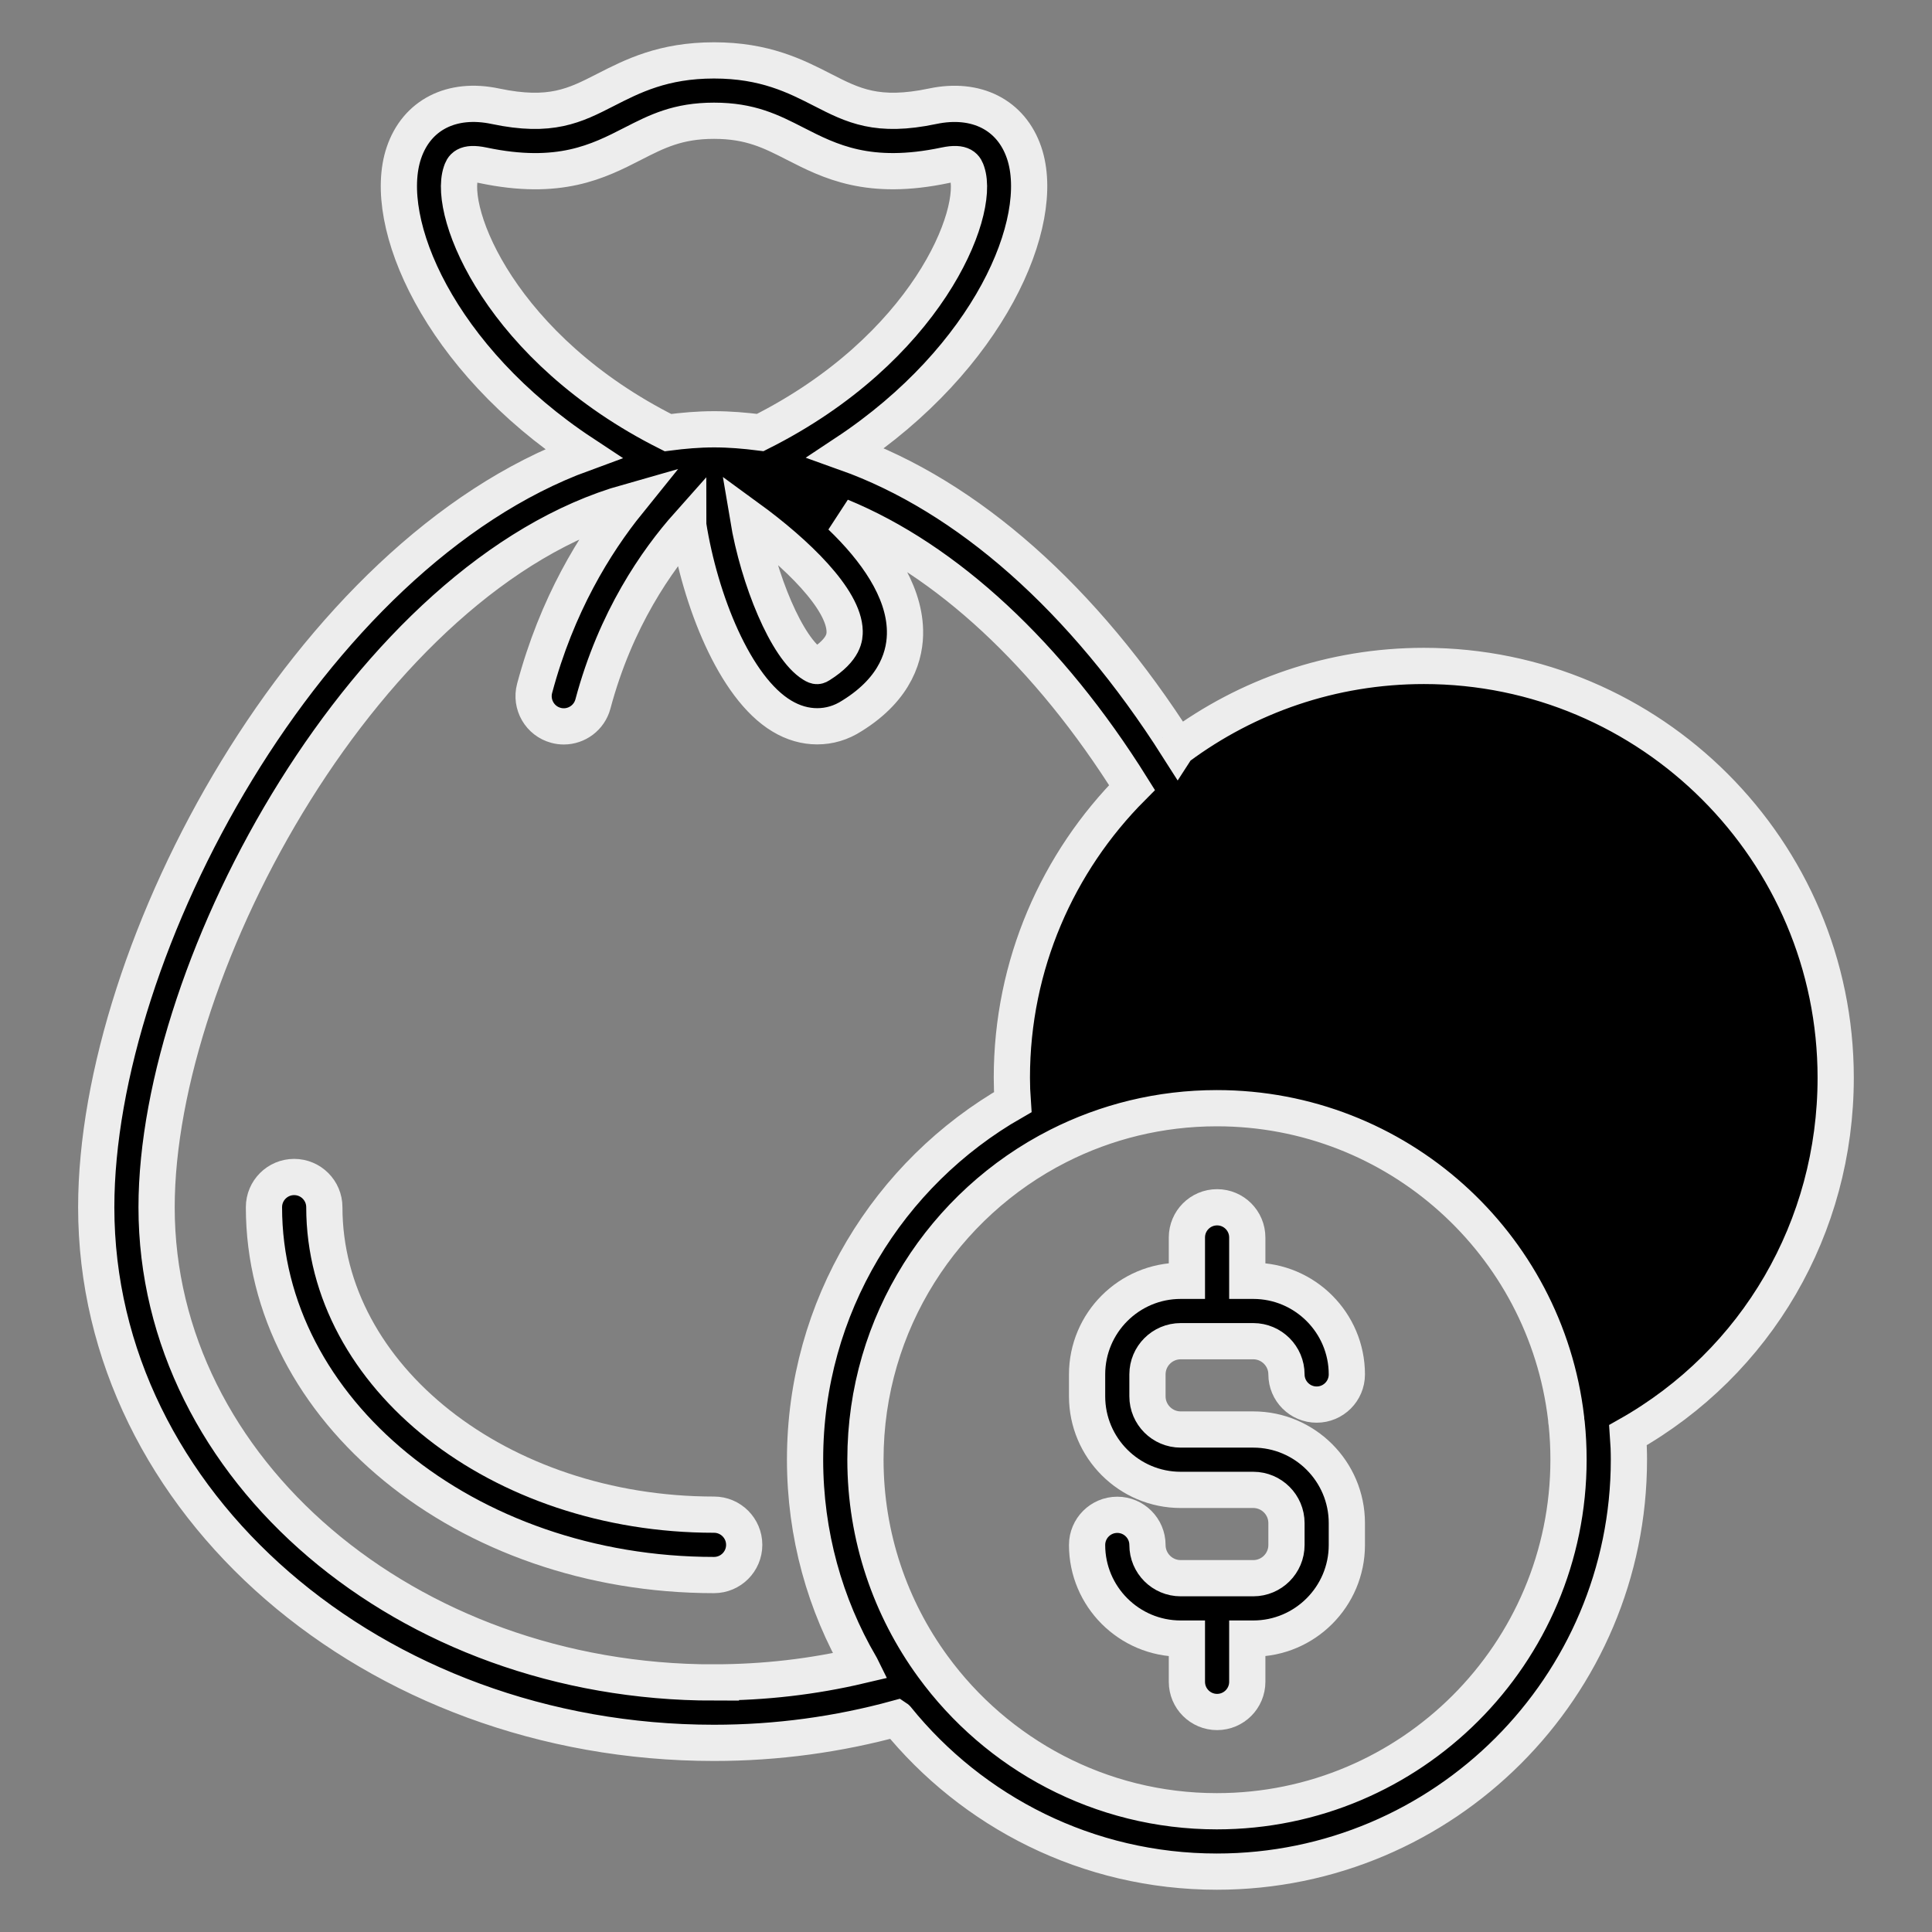<svg xmlns="http://www.w3.org/2000/svg" width="80" height="80" viewBox="0 0 80 80" fill="none"><rect x="0" y="0" width="80" height="80" fill="#808080" stroke="none"/><path d="M29.566 62.719C20.669 62.719 13.43 57.008 13.43 49.987C13.43 49.297 12.87 48.737 12.18 48.737C11.49 48.737 10.93 49.297 10.93 49.987C10.93 58.386 19.29 65.219 29.566 65.219C30.256 65.219 30.816 64.659 30.816 63.969C30.816 63.279 30.256 62.719 29.566 62.719Z" fill="black" stroke="#EDEDED" stroke-width="1.5"></path><path d="M58.962 27.575C55.15 27.575 51.637 28.825 48.787 30.938C48.785 30.94 48.782 30.941 48.78 30.944C44.855 24.769 40.057 20.544 35.026 18.75C40.955 14.822 43.379 9.191 42.407 6.327C41.875 4.757 40.425 4.019 38.621 4.399C36.325 4.881 35.327 4.372 34.067 3.727C32.944 3.152 31.67 2.501 29.566 2.501C27.462 2.501 26.189 3.152 25.065 3.727C23.802 4.372 22.805 4.882 20.511 4.399C18.705 4.017 17.256 4.757 16.725 6.327C15.751 9.197 18.187 14.851 24.146 18.779C12.775 22.939 3.985 39.224 3.985 49.991C3.985 62.219 15.461 72.168 29.566 72.168C32.182 72.168 34.719 71.815 37.131 71.155C37.134 71.157 37.135 71.16 37.137 71.162C40.262 75.025 45.037 77.5 50.387 77.5C59.8 77.5 67.45 69.85 67.45 60.438C67.45 60.1 67.437 59.763 67.412 59.425C72.75 56.413 76.012 50.812 76.012 44.625C76.012 35.225 68.362 27.575 58.962 27.575ZM34.975 26.137C34.975 26.35 34.987 26.875 33.962 27.525C33.862 27.587 33.825 27.613 33.662 27.512C32.587 26.863 31.4 23.988 30.975 21.438C33 22.913 34.95 24.812 34.975 26.137ZM19.092 7.13C19.155 6.942 19.241 6.685 19.996 6.844C23.16 7.511 24.777 6.682 26.204 5.951C27.202 5.441 28.065 5 29.566 5C31.067 5 31.93 5.441 32.927 5.951C34.356 6.681 35.971 7.51 39.135 6.844C39.889 6.684 39.975 6.942 40.039 7.13C40.612 8.822 38.362 14.454 31.48 17.91C30.846 17.83 30.211 17.776 29.576 17.776H29.572C29.572 17.776 29.567 17.776 29.566 17.776C28.925 17.776 28.29 17.832 27.657 17.914C20.771 14.459 18.519 8.822 19.092 7.13ZM29.565 69.668C16.837 69.668 6.484 60.841 6.484 49.991C6.484 39.889 15.269 23.826 26.016 20.785C24.627 22.506 23.061 25.047 22.137 28.505C21.96 29.171 22.356 29.858 23.022 30.035C23.13 30.064 23.239 30.078 23.345 30.078C23.897 30.078 24.402 29.709 24.552 29.149C25.487 25.645 27.19 23.201 28.496 21.734C28.496 21.739 28.496 21.744 28.499 21.749C28.986 24.824 30.411 28.474 32.374 29.649C32.849 29.936 33.349 30.074 33.836 30.074C34.336 30.074 34.824 29.936 35.286 29.636C37.136 28.486 37.499 27.074 37.474 26.099C37.436 24.409 36.249 22.756 34.822 21.385C39.177 23.179 43.427 27.093 46.874 32.611C43.799 35.699 41.899 39.949 41.899 44.624C41.899 44.949 41.911 45.286 41.936 45.636C36.799 48.574 33.336 54.111 33.336 60.436C33.336 63.536 34.161 66.449 35.624 68.961C35.625 68.964 35.626 68.966 35.627 68.968C33.682 69.426 31.652 69.665 29.564 69.665L29.565 69.668ZM50.386 75C45.561 75 41.274 72.638 38.624 69C36.874 66.6 35.836 63.638 35.836 60.438C35.836 54.775 39.086 49.85 43.824 47.45C45.799 46.45 48.024 45.888 50.386 45.888C57.849 45.888 63.999 51.5 64.849 58.725C64.849 58.8 64.861 58.875 64.874 58.95C64.924 59.438 64.949 59.938 64.949 60.438C64.949 68.475 58.424 75 50.386 75Z" fill="black" stroke="#EDEDED" stroke-width="1.5"></path><path d="M48.889 55.536H51.895C52.652 55.536 53.27 56.153 53.27 56.911C53.27 57.601 53.83 58.161 54.52 58.161C55.21 58.161 55.77 57.601 55.77 56.911C55.77 54.775 54.031 53.036 51.895 53.036H51.647V51.241C51.647 50.551 51.087 49.991 50.397 49.991C49.707 49.991 49.147 50.551 49.147 51.241V53.036H48.889C46.752 53.036 45.014 54.775 45.014 56.911V57.818C45.014 59.954 46.752 61.693 48.889 61.693H51.895C52.652 61.693 53.27 62.309 53.27 63.068V63.975C53.27 64.733 52.654 65.35 51.895 65.35H48.889C48.131 65.35 47.514 64.734 47.514 63.975C47.514 63.285 46.954 62.725 46.264 62.725C45.574 62.725 45.014 63.285 45.014 63.975C45.014 66.111 46.752 67.85 48.889 67.85H49.147V69.64C49.147 70.33 49.707 70.89 50.397 70.89C51.087 70.89 51.647 70.33 51.647 69.64V67.85H51.895C54.031 67.85 55.77 66.111 55.77 63.975V63.068C55.77 60.931 54.031 59.193 51.895 59.193H48.889C48.131 59.193 47.514 58.576 47.514 57.818V56.911C47.514 56.154 48.13 55.536 48.889 55.536Z" fill="black" stroke="#EDEDED" stroke-width="1.5"></path></svg>